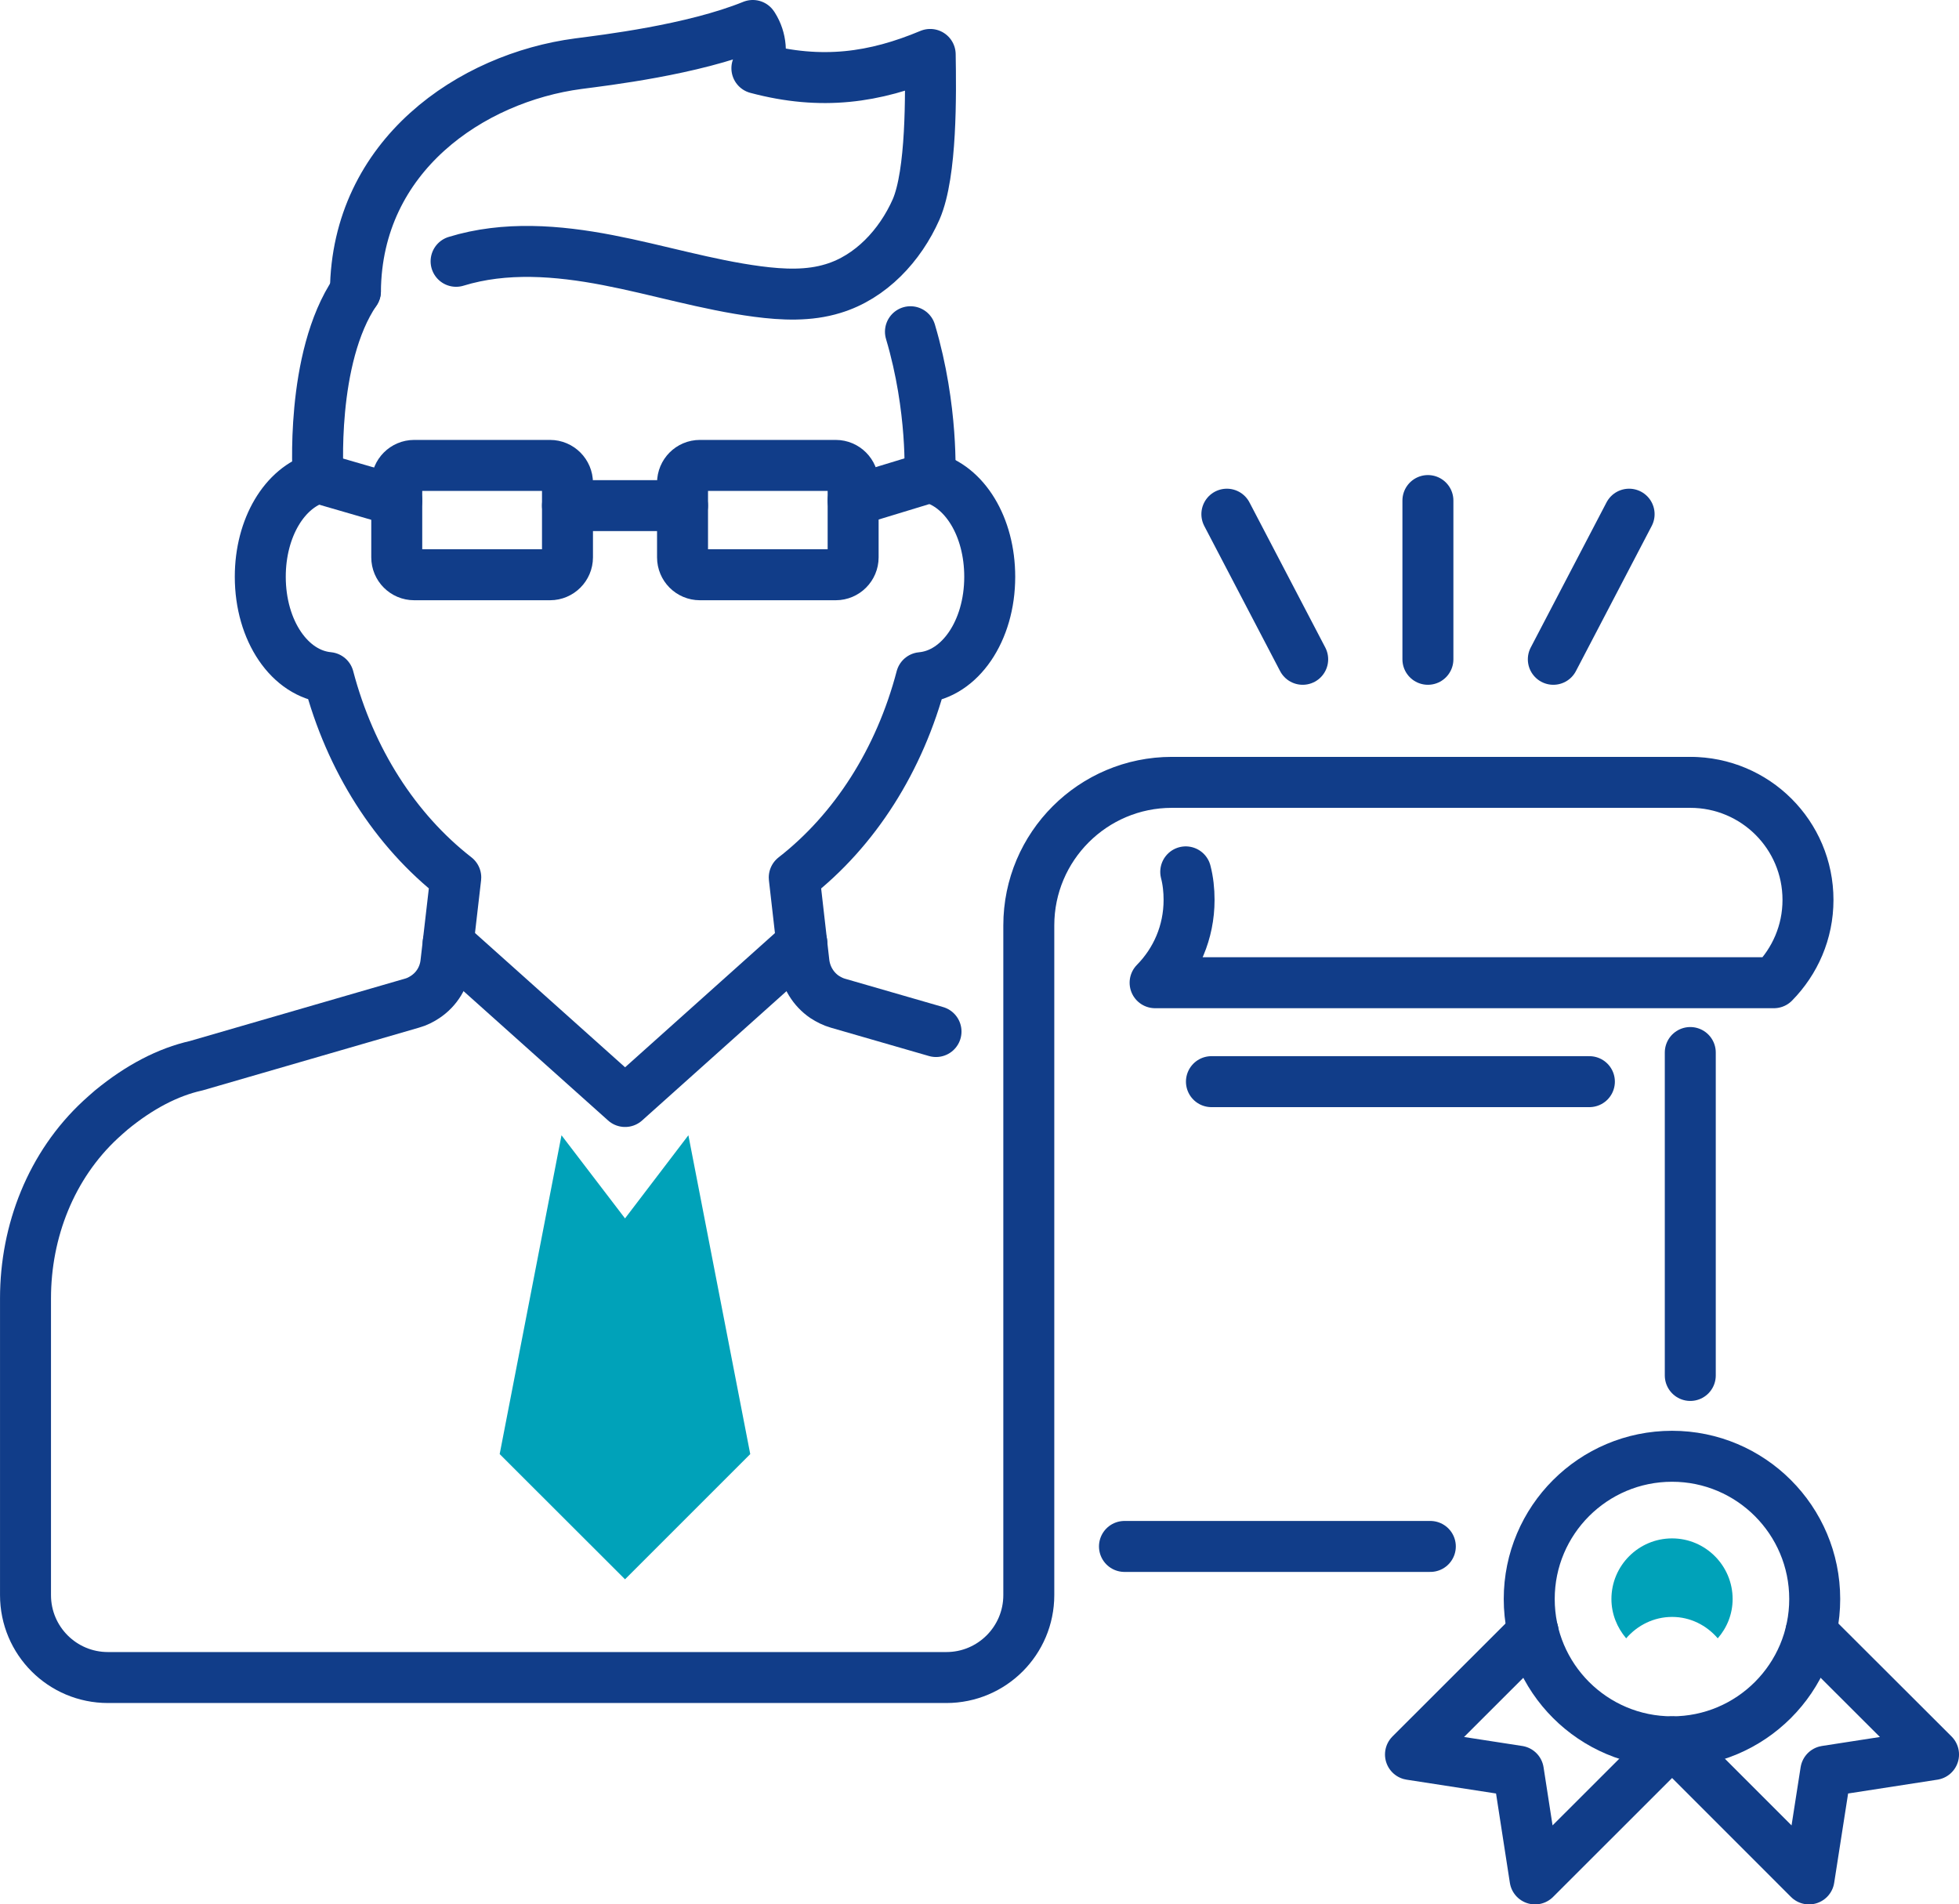 <?xml version="1.0" encoding="UTF-8"?>
<!-- Generator: Adobe Illustrator 16.0.0, SVG Export Plug-In . SVG Version: 6.00 Build 0)  -->
<svg xmlns="http://www.w3.org/2000/svg" xmlns:xlink="http://www.w3.org/1999/xlink" version="1.1" id="Layer_1" x="0px" y="0px" width="59.918px" height="58.252px" viewBox="0 0 59.918 58.252" xml:space="preserve">
<g>
	
		<path fill="none" stroke="#113D89" stroke-width="1.559" stroke-linecap="round" stroke-linejoin="round" stroke-miterlimit="10" d="   M28.629,31.553l-3.004-0.868c-0.141-0.04-0.277-0.109-0.406-0.192c-0.342-0.234-0.572-0.608-0.627-1.031l-0.299-2.621   c1.854-1.443,3.227-3.596,3.887-6.113c1.18-0.105,2.092-1.424,2.092-3.084c0-1.538-0.768-2.776-1.83-3.044"></path>
	
		<path fill="none" stroke="#113D89" stroke-width="1.559" stroke-linecap="round" stroke-linejoin="round" stroke-miterlimit="10" d="   M9.732,14.617c-1.023,0.292-1.771,1.519-1.771,3.025c0,1.66,0.906,2.973,2.088,3.084c0.662,2.517,2.037,4.669,3.891,6.113   l-0.303,2.621c-0.049,0.423-0.277,0.797-0.627,1.031c-0.123,0.083-0.258,0.152-0.404,0.192l-6.607,1.916   c-0.859,0.192-1.734,0.647-2.594,1.354c-0.111,0.096-0.221,0.192-0.328,0.291c-1.512,1.401-2.297,3.414-2.297,5.47v9.077   c0,1.395,1.129,2.522,2.521,2.522h25.645c1.391,0,2.521-1.128,2.521-2.522V28.307c0-2.419,1.965-4.376,4.375-4.376h15.857"></path>
	
		<path fill="none" stroke="#113D89" stroke-width="1.559" stroke-linecap="round" stroke-linejoin="round" stroke-miterlimit="10" d="   M10.871,8.909c-1.396,2.045-1.139,5.708-1.139,5.708"></path>
	
		<path fill="none" stroke="#113D89" stroke-width="1.559" stroke-linecap="round" stroke-linejoin="round" stroke-miterlimit="10" d="   M28.441,14.599c0,0,0.109-2.092-0.594-4.452"></path>
	
		<path fill="none" stroke="#113D89" stroke-width="1.559" stroke-linecap="round" stroke-linejoin="round" stroke-miterlimit="10" d="   M16.824,17.581h-4.156c-0.295,0-0.533-0.239-0.533-0.533v-2.279c0-0.292,0.238-0.533,0.533-0.533h4.156   c0.293,0,0.533,0.241,0.533,0.533v2.279C17.357,17.342,17.117,17.581,16.824,17.581z"></path>
	
		<path fill="none" stroke="#113D89" stroke-width="1.559" stroke-linecap="round" stroke-linejoin="round" stroke-miterlimit="10" d="   M25.563,17.581h-4.156c-0.295,0-0.531-0.239-0.531-0.533v-2.279c0-0.292,0.236-0.533,0.531-0.533h4.156   c0.293,0,0.531,0.241,0.531,0.533v2.279C26.094,17.342,25.855,17.581,25.563,17.581z"></path>
	
		<line fill="none" stroke="#113D89" stroke-width="1.559" stroke-linecap="round" stroke-linejoin="round" stroke-miterlimit="10" x1="17.357" y1="15.466" x2="20.875" y2="15.466"></line>
	
		<line fill="none" stroke="#113D89" stroke-width="1.559" stroke-linecap="round" stroke-linejoin="round" stroke-miterlimit="10" x1="9.732" y1="14.617" x2="12.135" y2="15.314"></line>
	
		<line fill="none" stroke="#113D89" stroke-width="1.559" stroke-linecap="round" stroke-linejoin="round" stroke-miterlimit="10" x1="26.094" y1="15.314" x2="28.441" y2="14.599"></line>
	
		<polyline fill="none" stroke="#113D89" stroke-width="1.559" stroke-linecap="round" stroke-linejoin="round" stroke-miterlimit="10" points="   24.527,28.85 19.119,33.693 13.707,28.85  "></polyline>
	
		<path fill="none" stroke="#113D89" stroke-width="1.559" stroke-linecap="round" stroke-linejoin="round" stroke-miterlimit="10" d="   M10.871,8.909c0.037-4.156,3.543-6.528,6.818-6.961c0.805-0.106,3.49-0.42,5.336-1.169l0.018,0.027   c0.24,0.383,0.281,0.861,0.107,1.281l0,0c1.984,0.529,3.609,0.287,5.301-0.422c0.02,1.205,0.049,3.635-0.43,4.739   c-0.488,1.104-1.387,2.074-2.541,2.422c-0.742,0.229-1.539,0.192-2.311,0.091c-1.547-0.204-3.051-0.667-4.58-0.961   c-1.535-0.295-3.143-0.423-4.639,0.037"></path>
	<polyline fill="#00A2B9" points="19.117,48.308 15.283,44.478 17.174,34.726 19.117,37.269 21.055,34.726 22.947,44.478    19.117,48.308  "></polyline>
	
		<path fill="none" stroke="#113D89" stroke-width="1.559" stroke-linecap="round" stroke-linejoin="round" stroke-miterlimit="10" d="   M46.773,48.911c0-2.409,1.955-4.366,4.369-4.366c2.408,0,4.363,1.957,4.363,4.366c0,2.414-1.955,4.368-4.363,4.368   C48.729,53.279,46.773,51.325,46.773,48.911z"></path>
	<path fill="#00A2B9" d="M51.143,49.459c0.561,0,1.057,0.259,1.396,0.655c0.283-0.325,0.455-0.741,0.455-1.203   c0-1.02-0.83-1.854-1.852-1.854c-1.025,0-1.855,0.834-1.855,1.854c0,0.462,0.176,0.878,0.451,1.203   C50.078,49.718,50.58,49.459,51.143,49.459z"></path>
	
		<polyline fill="none" stroke="#113D89" stroke-width="1.559" stroke-linecap="round" stroke-linejoin="round" stroke-miterlimit="10" points="   51.143,53.284 46.951,57.473 46.441,54.177 43.141,53.667 46.893,49.918  "></polyline>
	
		<polyline fill="none" stroke="#113D89" stroke-width="1.559" stroke-linecap="round" stroke-linejoin="round" stroke-miterlimit="10" points="   51.143,53.284 55.33,57.473 55.844,54.177 59.139,53.667 55.389,49.924  "></polyline>
	
		<line fill="none" stroke="#113D89" stroke-width="1.559" stroke-linecap="round" stroke-linejoin="round" stroke-miterlimit="10" x1="37.053" y1="33.086" x2="48.613" y2="33.086"></line>
	
		<line fill="none" stroke="#113D89" stroke-width="1.559" stroke-linecap="round" stroke-linejoin="round" stroke-miterlimit="10" x1="51.699" y1="42.073" x2="51.699" y2="32.195"></line>
	
		<path fill="none" stroke="#113D89" stroke-width="1.559" stroke-linecap="round" stroke-linejoin="round" stroke-miterlimit="10" d="   M51.699,23.931c1.988,0,3.6,1.606,3.6,3.596c0,0.99-0.4,1.878-1.043,2.533H35.33c0.645-0.655,1.039-1.543,1.039-2.533   c0-0.295-0.031-0.584-0.102-0.858"></path>
	
		<line fill="none" stroke="#113D89" stroke-width="1.559" stroke-linecap="round" stroke-linejoin="round" stroke-miterlimit="10" x1="43.674" y1="20.167" x2="43.674" y2="15.311"></line>
	<g>
		
			<line fill="none" stroke="#113D89" stroke-width="1.559" stroke-linecap="round" stroke-linejoin="round" stroke-miterlimit="10" x1="47.51" y1="20.167" x2="49.828" y2="15.728"></line>
		
			<line fill="none" stroke="#113D89" stroke-width="1.559" stroke-linecap="round" stroke-linejoin="round" stroke-miterlimit="10" x1="39.844" y1="20.167" x2="37.525" y2="15.728"></line>
	</g>
	
		<line fill="none" stroke="#113D89" stroke-width="1.559" stroke-linecap="round" stroke-linejoin="round" stroke-miterlimit="10" x1="34.393" y1="47.303" x2="43.748" y2="47.303"></line>
</g>
</svg>
